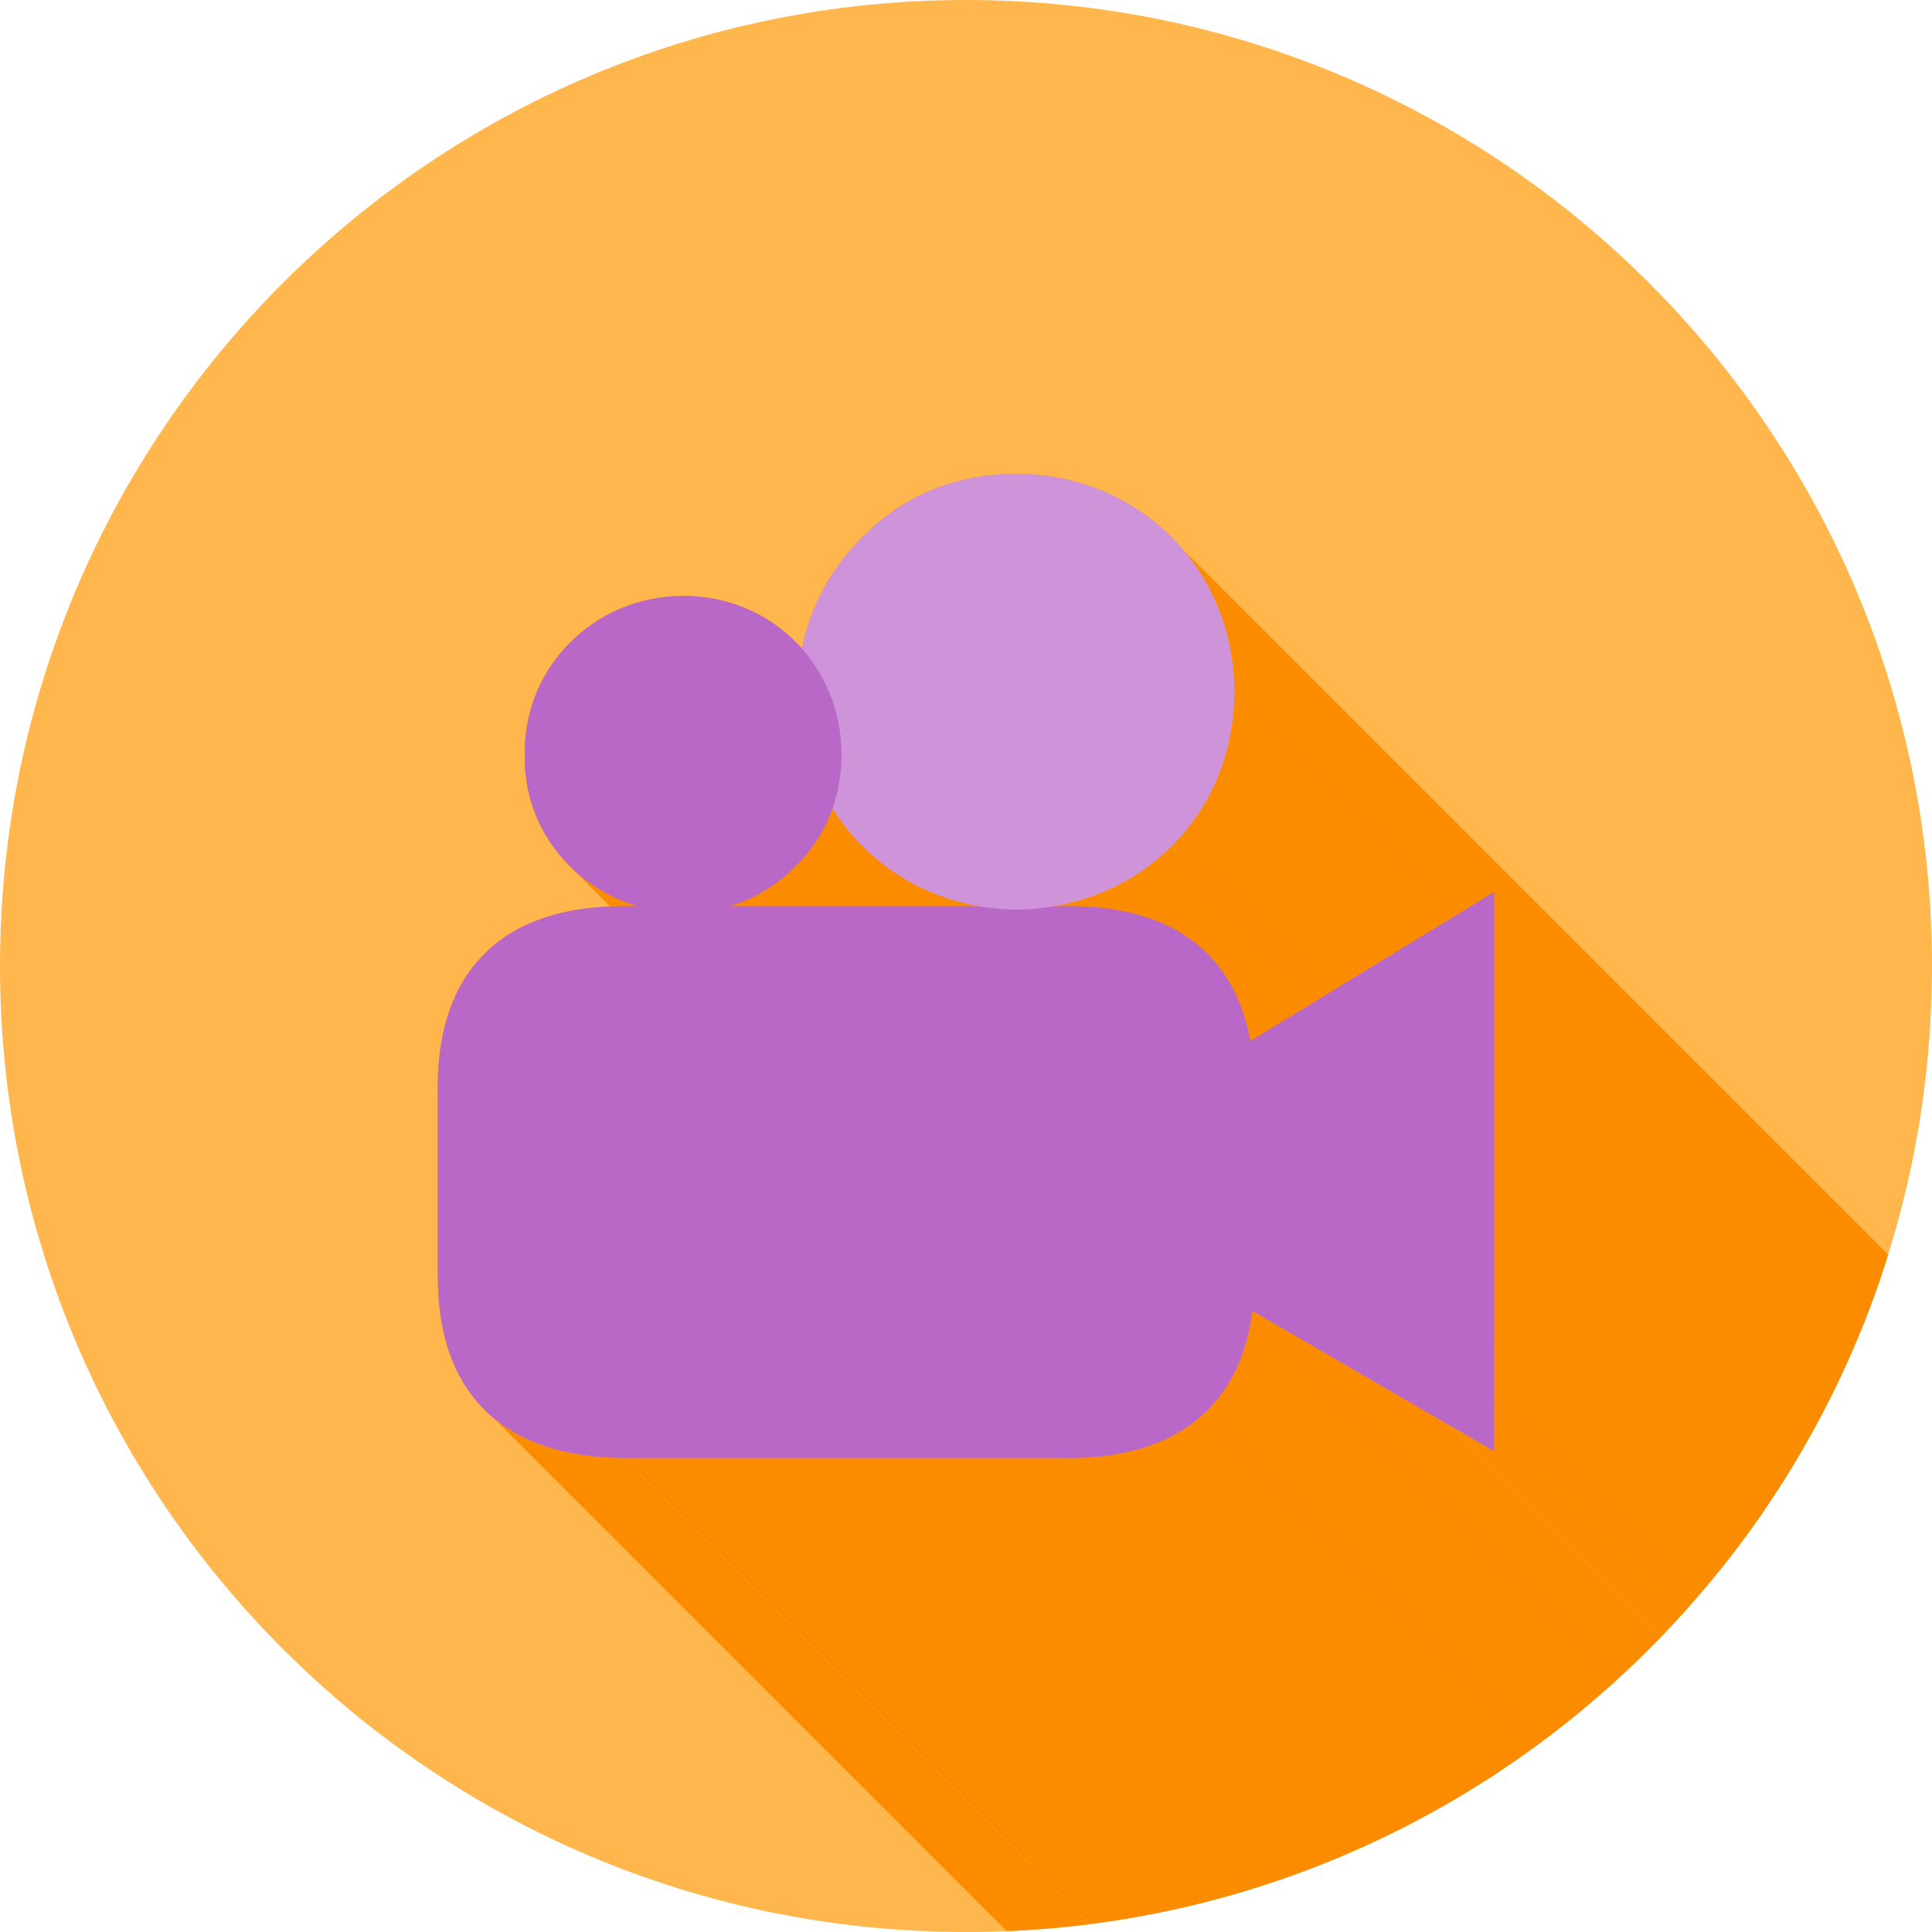 <?xml version="1.0" encoding="UTF-8"?>
<!DOCTYPE svg PUBLIC "-//W3C//DTD SVG 1.1//EN" "http://www.w3.org/Graphics/SVG/1.1/DTD/svg11.dtd">
<!-- Creator: CorelDRAW -->
<svg xmlns="http://www.w3.org/2000/svg" xml:space="preserve" width="2048px" height="2048px" style="shape-rendering:geometricPrecision; text-rendering:geometricPrecision; image-rendering:optimizeQuality; fill-rule:evenodd; clip-rule:evenodd"
viewBox="0 0 2048 2048"
 xmlns:xlink="http://www.w3.org/1999/xlink">
 <defs>
  <style type="text/css">
   <![CDATA[
    .fil2 {fill:none}
    .fil1 {fill:#FB8C00}
    .fil0 {fill:#FFB74D}
    .fil3 {fill:#424242;fill-rule:nonzero}
    .fil4 {fill:#BA68C8;fill-rule:nonzero}
    .fil5 {fill:#CE93D8;fill-rule:nonzero}
   ]]>
  </style>
   <clipPath id="id0">
    <path d="M1024 -0.001c565.539,0 1024,458.462 1024,1024 0,565.539 -458.462,1024 -1024,1024 -565.539,0 -1024,-458.462 -1024,-1024 0,-565.539 458.462,-1024 1024,-1024z"/>
   </clipPath>
 </defs>
 <g id="Layer_x0020_1">
  <path class="fil0" d="M1024 -0.001c565.539,0 1024,458.462 1024,1024 0,565.539 -458.462,1024 -1024,1024 -565.539,0 -1024,-458.462 -1024,-1024 0,-565.539 458.462,-1024 1024,-1024z"/>
  <g style="clip-path:url(#id0)">
   <g id="_466482872">
    <g>
     <polygon id="_3968066801" class="fil1" points="661.737,960.425 1797.62,2096.31 1797.62,2096.35 661.737,960.467 "/>
     <polygon id="_396826696" class="fil1" points="661.737,960.505 1797.62,2096.39 1797.62,2096.41 661.737,960.524 "/>
     <polygon id="_396796408" class="fil1" points="675.056,960.524 1810.94,2096.41 1808.38,2095.61 1805.85,2094.77 1803.33,2093.89 1800.82,2092.98 1798.34,2092.03 1795.87,2091.05 1793.43,2090.03 1791,2088.97 1788.59,2087.88 1786.2,2086.76 1783.83,2085.6 1781.49,2084.4 1779.16,2083.17 1776.86,2081.91 1774.57,2080.61 1772.31,2079.29 1770.08,2077.93 1767.86,2076.53 1765.67,2075.11 1763.51,2073.65 1761.36,2072.16 1759.25,2070.64 1757.15,2069.08 1755.09,2067.5 1753.05,2065.89 1751.03,2064.24 1749.04,2062.57 1747.08,2060.87 1745.15,2059.13 1743.25,2057.37 607.365,921.49 609.27,923.251 611.202,924.983 613.163,926.687 615.15,928.36 617.164,930.004 619.205,931.618 621.272,933.202 623.364,934.753 625.482,936.275 627.624,937.764 629.79,939.223 631.981,940.648 634.195,942.043 636.432,943.404 638.692,944.733 640.975,946.028 643.28,947.291 645.605,948.519 647.952,949.713 650.32,950.873 652.71,951.999 655.118,953.09 657.545,954.145 659.992,955.165 662.458,956.149 664.942,957.098 667.445,958.009 669.965,958.885 672.502,959.723 "/>
     <path id="_396819544" class="fil1" d="M1856.6 1767.63l0 0zm-1135.88 -1135.88l0 0z"/>
     <polygon id="_396805720" class="fil1" points="1308.39,733.321 2444.27,1869.2 2444.2,1875.3 2443.98,1881.34 2443.62,1887.33 2443.12,1893.27 2442.48,1899.16 2441.7,1904.99 2440.78,1910.76 2439.73,1916.48 2438.55,1922.14 2437.23,1927.74 2435.78,1933.27 2434.21,1938.74 2432.5,1944.15 2430.68,1949.49 2428.72,1954.76 2426.65,1959.97 2424.46,1965.1 2422.14,1970.16 2419.71,1975.15 2417.16,1980.07 2414.5,1984.9 2411.73,1989.66 2408.84,1994.34 2405.85,1998.94 2402.75,2003.46 2399.54,2007.9 2396.22,2012.25 2392.81,2016.51 2389.29,2020.69 2385.67,2024.78 2381.96,2028.78 2378.14,2032.68 1242.26,896.8 1246.08,892.894 1249.79,888.896 1253.41,884.808 1256.93,880.631 1260.34,876.366 1263.66,872.016 1266.86,867.581 1269.97,863.062 1272.96,858.461 1275.85,853.781 1278.62,849.021 1281.28,844.183 1283.83,839.27 1286.26,834.282 1288.57,829.22 1290.77,824.086 1292.84,818.883 1294.79,813.609 1296.62,808.268 1298.33,802.861 1299.9,797.389 1301.35,791.853 1302.66,786.256 1303.85,780.598 1304.9,774.881 1305.82,769.105 1306.6,763.274 1307.24,757.387 1307.74,751.447 1308.1,745.456 1308.32,739.413 "/>
     <polygon id="_396808744" class="fil1" points="845.135,682.21 1981.02,1818.09 1981.85,1818.96 1982.68,1819.84 1983.5,1820.73 1984.32,1821.62 1985.13,1822.51 1985.93,1823.41 850.053,687.532 849.25,686.63 848.44,685.734 847.622,684.844 846.799,683.96 845.97,683.082 "/>
     <polygon id="_396813688" class="fil1" points="1242.26,896.8 2378.14,2032.68 2375.05,2035.72 2371.9,2038.69 2368.69,2041.6 2365.42,2044.45 2362.1,2047.24 2358.72,2049.96 2355.29,2052.62 2351.8,2055.22 2348.26,2057.75 2344.66,2060.22 2341.02,2062.62 2337.32,2064.95 2333.57,2067.22 2329.78,2069.41 2325.93,2071.54 2322.04,2073.6 2318.1,2075.58 2314.12,2077.5 2310.09,2079.34 2306.01,2081.11 2301.89,2082.8 2297.73,2084.42 2293.53,2085.97 2289.28,2087.44 2285,2088.84 2280.67,2090.15 2276.31,2091.39 2271.91,2092.55 2267.47,2093.63 2262.99,2094.63 2258.48,2095.55 2253.93,2096.39 1118.05,960.511 1122.6,959.672 1127.11,958.751 1131.59,957.751 1136.03,956.669 1140.43,955.509 1144.79,954.27 1149.12,952.953 1153.4,951.559 1157.65,950.088 1161.85,948.542 1166.01,946.921 1170.13,945.225 1174.2,943.456 1178.23,941.613 1182.22,939.699 1186.16,937.713 1190.05,935.657 1193.9,933.53 1197.69,931.334 1201.44,929.07 1205.14,926.737 1208.78,924.337 1212.38,921.871 1215.92,919.339 1219.41,916.742 1222.84,914.081 1226.22,911.356 1229.54,908.567 1232.81,905.717 1236.02,902.806 1239.17,899.833 "/>
     <polygon id="_396822400" class="fil1" points="1252.84,581.234 2388.72,1717.12 2392.27,1721.33 2395.71,1725.62 2399.06,1730.01 2402.29,1734.48 2405.42,1739.03 2408.45,1743.67 2411.36,1748.38 2414.16,1753.18 2416.85,1758.05 2419.42,1762.99 2421.88,1768.01 2424.22,1773.11 2426.43,1778.27 2428.53,1783.5 2430.51,1788.8 2432.36,1794.17 2434.08,1799.6 2435.67,1805.09 2437.14,1810.65 2438.47,1816.26 2439.67,1821.93 2440.74,1827.66 2441.66,1833.45 2442.45,1839.28 2443.11,1845.17 2443.61,1851.11 2443.98,1857.09 2444.2,1863.13 2444.27,1869.2 1308.39,733.321 1308.32,727.243 1308.1,721.21 1307.73,715.224 1307.22,709.287 1306.57,703.399 1305.78,697.563 1304.85,691.779 1303.79,686.051 1302.59,680.379 1301.26,674.765 1299.79,669.211 1298.2,663.717 1296.47,658.287 1294.63,652.921 1292.65,647.62 1290.55,642.388 1288.34,637.224 1286,632.131 1283.54,627.11 1280.97,622.164 1278.28,617.293 1275.48,612.499 1272.56,607.783 1269.54,603.148 1266.41,598.595 1263.17,594.126 1259.83,589.741 1256.39,585.443 "/>
     <polygon id="_396826504" class="fil1" points="1283.17,1014.31 2419.05,2150.19 2421.26,2152.59 2423.41,2155.04 2425.51,2157.54 2427.56,2160.09 2429.56,2162.69 2431.5,2165.33 2433.38,2168.02 2435.22,2170.77 2436.99,2173.55 2438.72,2176.39 2440.39,2179.28 2442.01,2182.21 2443.57,2185.19 2445.08,2188.22 2446.54,2191.3 2447.94,2194.43 2449.29,2197.61 2450.59,2200.83 2451.83,2204.1 2453.02,2207.42 2454.16,2210.79 2455.24,2214.2 2456.26,2217.67 2457.24,2221.18 2458.16,2224.74 2459.03,2228.35 2459.84,2232 2460.6,2235.71 2461.31,2239.46 1325.43,1103.58 1324.72,1099.83 1323.96,1096.12 1323.15,1092.47 1322.28,1088.86 1321.36,1085.3 1320.38,1081.78 1319.36,1078.32 1318.27,1074.9 1317.14,1071.54 1315.95,1068.22 1314.71,1064.95 1313.41,1061.72 1312.06,1058.55 1310.66,1055.42 1309.2,1052.34 1307.69,1049.31 1306.13,1046.33 1304.51,1043.39 1302.84,1040.51 1301.11,1037.67 1299.33,1034.88 1297.5,1032.14 1295.61,1029.45 1293.68,1026.8 1291.68,1024.21 1289.63,1021.66 1287.53,1019.16 1285.38,1016.71 "/>
     <polygon id="_396806848" class="fil1" points="1584,1480.69 2719.88,2616.57 2719.88,2630.28 1584,1494.4 "/>
     <polygon id="_396800416" class="fil1" points="1584,1494.4 2719.88,2630.28 2719.88,2674.43 1584,1538.54 "/>
     <polygon id="_396807640" class="fil1" points="1584,1538.54 2719.88,2674.43 2681.7,2652.25 1545.82,1516.37 "/>
     <polygon id="_396826888" class="fil1" points="1545.82,1516.37 2681.7,2652.25 2669.66,2645.26 1533.78,1509.38 "/>
     <polygon id="_396795712" class="fil1" points="1533.78,1509.38 2669.66,2645.26 2463.5,2525.63 1327.62,1389.75 "/>
     <polygon id="_396810208" class="fil1" points="1327.62,1389.75 2463.5,2525.63 2462.94,2529.76 2462.32,2533.85 2461.64,2537.88 2460.9,2541.86 2460.09,2545.79 2459.22,2549.67 2458.29,2553.5 2457.3,2557.28 2456.24,2561 2455.13,2564.68 2453.95,2568.3 2452.7,2571.87 2451.4,2575.38 2450.03,2578.85 2448.6,2582.26 2447.1,2585.62 2445.54,2588.92 2443.92,2592.18 2442.24,2595.38 2440.49,2598.53 2438.68,2601.62 2436.81,2604.66 2434.87,2607.65 2432.87,2610.58 2430.81,2613.46 2428.68,2616.29 2426.49,2619.06 2424.24,2621.78 2421.92,2624.45 2419.54,2627.06 2417.09,2629.61 2414.59,2632.12 1278.7,1496.23 1281.21,1493.73 1283.66,1491.17 1286.04,1488.56 1288.36,1485.9 1290.61,1483.18 1292.8,1480.41 1294.93,1477.58 1296.99,1474.7 1298.99,1471.77 1300.93,1468.78 1302.8,1465.74 1304.61,1462.64 1306.36,1459.5 1308.04,1456.29 1309.66,1453.04 1311.22,1449.73 1312.71,1446.38 1314.15,1442.96 1315.51,1439.5 1316.82,1435.98 1318.06,1432.41 1319.24,1428.79 1320.36,1425.12 1321.42,1421.4 1322.41,1417.62 1323.34,1413.79 1324.21,1409.91 1325.01,1405.98 1325.76,1402 1326.44,1397.97 1327.06,1393.88 "/>
     <polygon id="_396810568" class="fil1" points="464.08,1152.86 1599.96,2288.74 1599.92,2288.74 464.042,1152.86 "/>
     <polygon id="_396805984" class="fil1" points="464.042,1152.86 1599.92,2288.74 1599.91,2289.34 1599.9,2290.03 1599.9,2290.67 1599.89,2291.15 1599.89,2291.32 464.006,1155.44 464.011,1155.26 464.016,1154.79 464.024,1154.15 464.033,1153.46 "/>
     <polygon id="_396798568" class="fil1" points="661.737,1545.62 1797.62,2681.5 1797.42,2681.5 661.538,1545.62 "/>
     <polygon id="_396800392" class="fil1" points="661.538,1545.62 1797.42,2681.5 1797.23,2681.5 661.345,1545.62 "/>
     <polygon id="_396813472" class="fil1" points="661.345,1545.62 1797.23,2681.5 1791.24,2681.41 1785.34,2681.22 1779.53,2680.93 1773.81,2680.55 1768.18,2680.07 1762.64,2679.5 1757.19,2678.83 1751.83,2678.06 1746.56,2677.2 1741.38,2676.25 1736.28,2675.2 1731.28,2674.05 1726.37,2672.8 1721.55,2671.47 1716.81,2670.03 1712.17,2668.5 1707.62,2666.88 1703.16,2665.15 1698.79,2663.34 1694.5,2661.43 1690.31,2659.42 1686.21,2657.31 1682.2,2655.11 1678.28,2652.82 1674.45,2650.43 1670.71,2647.94 1667.06,2645.36 1663.5,2642.68 1660.03,2639.91 524.151,1504.03 527.619,1506.8 531.178,1509.48 534.827,1512.06 538.567,1514.55 542.397,1516.94 546.318,1519.23 550.329,1521.43 554.43,1523.54 558.622,1525.54 562.904,1527.46 567.276,1529.27 571.738,1530.99 576.291,1532.62 580.933,1534.15 585.665,1535.58 590.488,1536.92 595.4,1538.16 600.403,1539.31 605.495,1540.36 610.676,1541.32 615.948,1542.18 621.309,1542.94 626.76,1543.61 632.3,1544.19 637.93,1544.67 643.649,1545.05 649.459,1545.33 655.356,1545.52 "/>
     <polygon id="_396816544" class="fil1" points="1132.1,1545.63 2267.98,2681.52 1797.62,2681.5 661.737,1545.62 "/>
     <polygon id="_396809320" class="fil1" points="661.737,960.467 1797.62,2096.35 1796.99,2096.34 1796.26,2096.33 1795.57,2096.32 1795.07,2096.32 1794.88,2096.31 659,960.431 659.187,960.435 659.691,960.441 660.377,960.448 661.105,960.458 "/>
     <polygon id="_396799576" class="fil1" points="662.201,960.485 1798.08,2096.37 1798.07,2096.37 1797.99,2096.38 1797.84,2096.38 1797.62,2096.39 661.737,960.505 661.964,960.5 662.112,960.496 662.189,960.49 "/>
     <polygon id="_396804928" class="fil1" points="1278.7,1496.23 2414.59,2632.12 2411.41,2635.12 2408.14,2638.04 2404.78,2640.86 2401.33,2643.59 2397.79,2646.23 2394.16,2648.78 2390.44,2651.23 2386.64,2653.59 2382.74,2655.86 2378.75,2658.03 2374.67,2660.11 2370.5,2662.09 2366.24,2663.98 2361.89,2665.77 2357.45,2667.47 2352.92,2669.08 2348.3,2670.59 2343.58,2672 2338.78,2673.32 2333.88,2674.54 2328.89,2675.67 2323.81,2676.7 2318.65,2677.63 2313.38,2678.46 2308.03,2679.2 2302.58,2679.84 2297.05,2680.38 2291.42,2680.82 2285.7,2681.17 2279.88,2681.42 2273.98,2681.57 2267.98,2681.62 1132.1,1545.73 1138.1,1545.68 1144,1545.54 1149.82,1545.29 1155.54,1544.94 1161.17,1544.5 1166.7,1543.96 1172.15,1543.32 1177.5,1542.58 1182.76,1541.74 1187.93,1540.81 1193.01,1539.78 1198,1538.66 1202.9,1537.44 1207.7,1536.12 1212.41,1534.71 1217.04,1533.2 1221.57,1531.59 1226.01,1529.89 1230.36,1528.1 1234.62,1526.21 1238.79,1524.22 1242.87,1522.15 1246.86,1519.97 1250.76,1517.71 1254.56,1515.35 1258.28,1512.9 1261.91,1510.35 1265.45,1507.71 1268.9,1504.98 1272.26,1502.16 1275.53,1499.24 "/>
     <polygon id="_396823288" class="fil1" points="1584,990.731 2719.88,2126.61 2719.88,2616.57 1584,1480.69 "/>
     <polygon id="_396827944" class="fil1" points="1584,945.419 2719.88,2081.3 2719.88,2126.61 1584,990.731 "/>
    </g>
    <path id="_466476632" class="fil1" d="M661.737 960.467c-1.435,-0.028 -5.366,-0.043 0,-0.043l0 0.043zm0 0.038l0 -0.038c0.524,0.011 0.715,0.025 0,0.038zm58.982 -328.753l0 0zm587.673 101.569c0,65.239 -24.953,122.308 -66.129,163.479 -32.67,32.667 -75.537,55.199 -124.21,63.711l14.047 0 0 -0.1c62.554,0 110.56,15.705 144.119,46.976 25.569,23.826 41.953,55.91 49.208,96.191l207.702 -127.069 12.195 -7.453 38.676 -23.637 0 45.312 0 489.961 0 13.709 0 44.143 -38.18 -22.171 -12.041 -6.992 -206.164 -119.634c-5.613,44.381 -21.805,80.092 -48.911,106.487 -33.442,32.569 -82.136,49.5 -146.604,49.5l0 -0.099 -470.364 -0.013 -0.198 0 -0.194 -0.001c-64.344,-0.504 -113.449,-17.336 -147.053,-50.484 -33.833,-33.368 -50.653,-81.757 -50.189,-145.14l0 -0.178 0.007 -194.309 -0.03 -2.647 -0.038 0c-0.028,1.361 -0.043,5.046 -0.043,0 0,-62.108 16.839,-109.67 50.261,-142.545 33.187,-32.645 81.452,-49.284 144.541,-49.782l0.1 0 2.835 -0.03 0 0.019 13.319 0c-27.329,-8.344 -51.862,-23.093 -71.415,-42.644 -29.864,-29.863 -48.208,-70.89 -47.411,-117.483 -0.073,-3.557 -0.111,-1.058 -0.111,-2.896l0.09 0c-0.001,-45.862 18.5,-86.913 48.378,-116.712 29.731,-29.655 70.802,-48.13 116.132,-49.039 4.039,-0.08 1.703,-0.118 3.396,-0.118 47.264,0 89.146,18.502 119.329,48.853 2.271,2.284 4.475,4.635 6.609,7.048 8.302,-42.12 28.923,-83.06 63.746,-117.863 5.7,-5.68 11.511,-11.06 17.402,-16.002 5.957,-4.998 12.315,-9.809 19.113,-14.352l0.089 -0.09c18.405,-12.263 38.225,-21.495 59.576,-27.692 21.279,-6.176 43.696,-9.268 67.356,-9.268 64.785,0 122.63,25.24 164.276,66.886 41.473,41.471 66.781,99.103 66.781,164.17z"/>
   </g>
  </g>
  <path class="fil2" d="M1024 -0.001c565.539,0 1024,458.462 1024,1024 0,565.539 -458.462,1024 -1024,1024 -565.539,0 -1024,-458.462 -1024,-1024 0,-565.539 458.462,-1024 1024,-1024z"/>
  <path class="fil3" d="M661.737 960.467c-1.435,-0.028 -5.366,-0.043 0,-0.043l0 0.043z"/>
  <path class="fil3" d="M661.737 960.505c0.716,-0.013 0.524,-0.027 0,-0.038l0 0.038z"/>
  <path class="fil3" d="M464.08 1152.86c-0.014,-0.685 -0.027,-0.501 -0.038,0l0.038 0z"/>
  <path class="fil4" d="M1327.62 1389.75c-5.613,44.38 -21.805,80.091 -48.911,106.486 -33.442,32.569 -82.136,49.5 -146.604,49.5l0 -0.099 -470.364 -0.013 -0.198 0 -0.194 -0.001c-64.343,-0.504 -113.449,-17.336 -147.053,-50.484 -33.833,-33.368 -50.653,-81.757 -50.189,-145.14l0 -0.178 0.007 -194.308c-0.011,-1.368 -0.021,-2.196 -0.03,-2.648l-0.038 0c-0.027,1.361 -0.043,5.046 -0.043,0 0,-62.108 16.839,-109.671 50.261,-142.545 33.187,-32.645 81.452,-49.284 144.541,-49.782l0.1 0c1.469,-0.011 2.356,-0.02 2.835,-0.03l0 0.019 470.364 -0.013 0 -0.099c62.554,0 110.561,15.704 144.119,46.975 25.569,23.826 41.953,55.91 49.208,96.191l207.702 -127.069 12.195 -7.453 38.676 -23.637 0 45.312 0 489.959 0 13.71 0 44.141 -38.18 -22.168 -12.041 -6.992 -206.164 -119.634z"/>
  <path class="fil5" d="M1009.98 511.533c21.279,-6.176 43.696,-9.268 67.356,-9.268 64.785,0 122.63,25.24 164.276,66.886 41.473,41.471 66.781,99.103 66.781,164.17 0,65.239 -24.953,122.308 -66.13,163.478 -41.458,41.454 -99.335,66.587 -164.659,67.463l-0.536 0c-66.976,-0.898 -122.719,-27.194 -162.752,-67.249 -22.287,-22.299 -39.645,-48.813 -51.304,-77.532 -11.637,-28.669 -17.628,-59.699 -17.207,-91.084 0.75,-56.002 21.966,-112.724 67.996,-158.728 5.7,-5.68 11.511,-11.06 17.402,-16.002 5.957,-4.997 12.315,-9.809 19.113,-14.352l0.089 -0.09c18.405,-12.262 38.225,-21.495 59.576,-27.692z"/>
  <path class="fil4" d="M603.641 917.88c-29.863,-29.863 -48.209,-70.89 -47.411,-117.483 -0.074,-3.556 -0.111,-1.057 -0.111,-2.895l0.089 0c-0.001,-45.863 18.501,-86.914 48.379,-116.713 29.731,-29.655 70.802,-48.13 116.132,-49.037l0 -0.002c4.039,-0.08 1.703,-0.118 3.396,-0.118 47.265,0 89.147,18.502 119.329,48.854 30.273,30.442 48.601,72.648 48.601,119.891 0,22.909 -4.122,44.258 -12.243,64.038 -8.159,19.873 -20.275,37.794 -36.218,53.759l-0.09 0.089c-16.298,16.279 -34.391,28.512 -54.165,36.814 -19.896,8.354 -41.525,12.704 -64.767,13.168l-0.892 0c-46.629,-0.932 -89.426,-19.767 -120.028,-50.365z"/>
 </g>
</svg>
